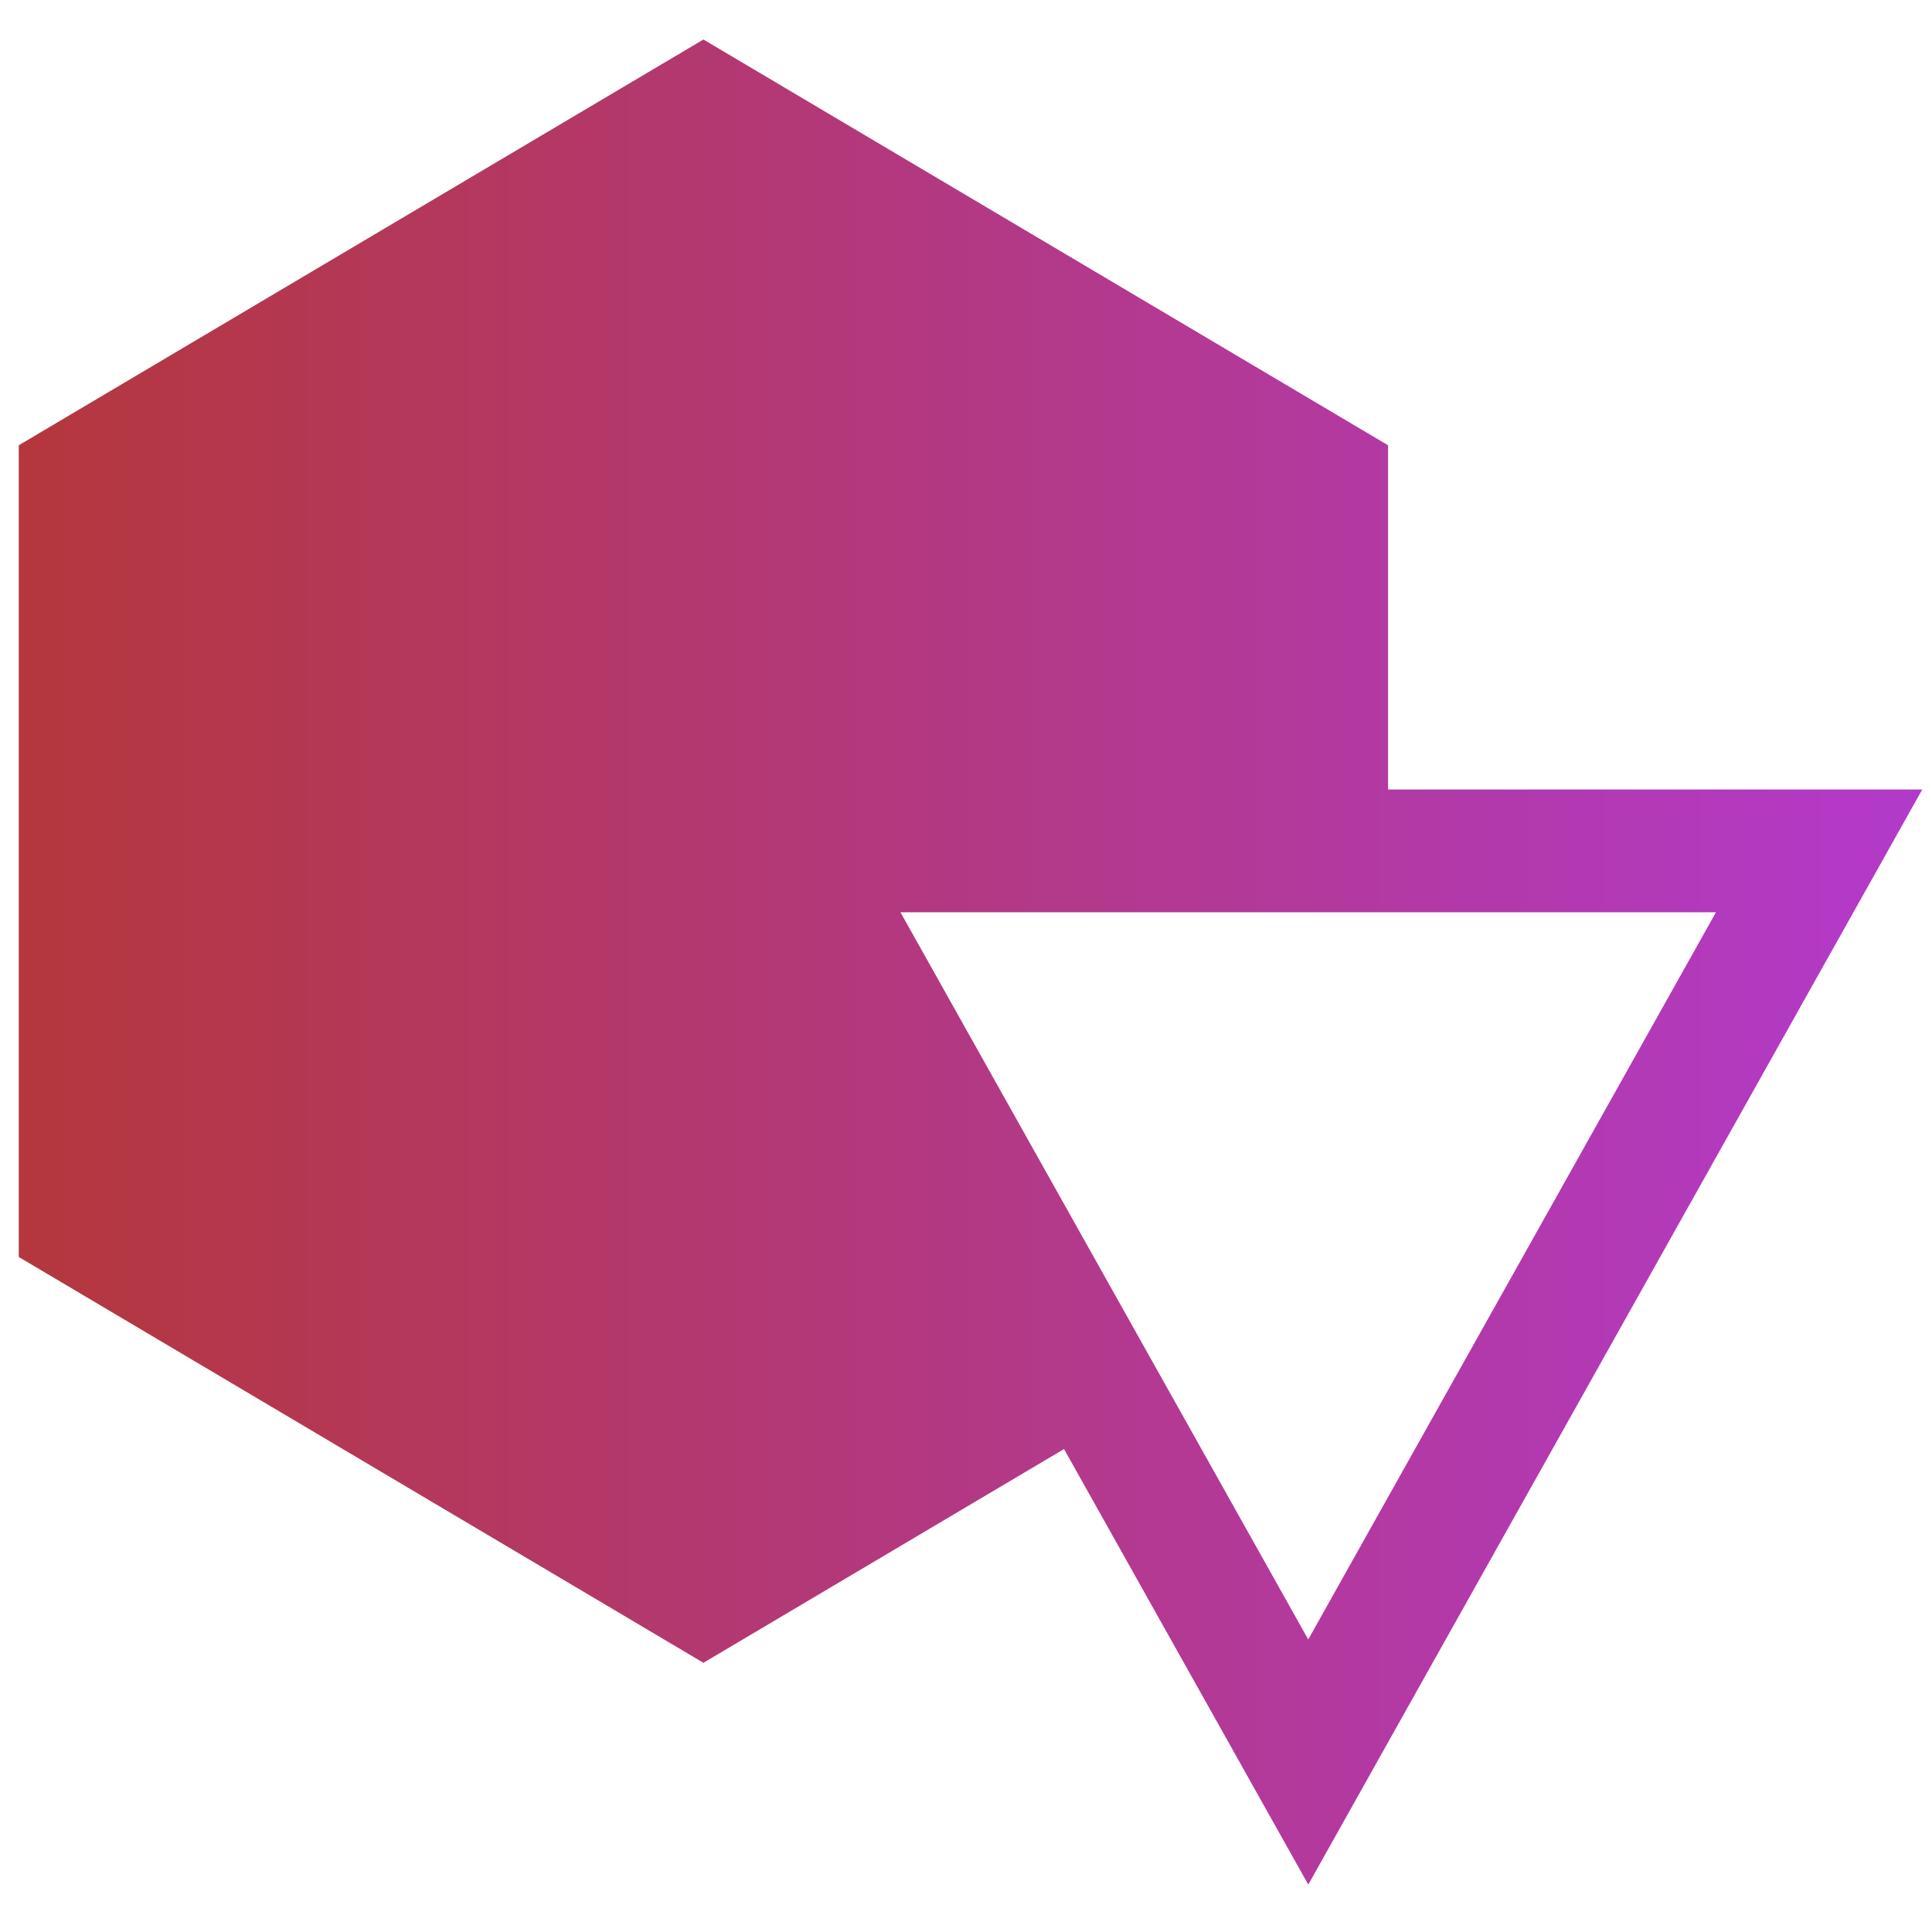 <?xml version="1.0" encoding="UTF-8" standalone="no"?>
<!-- Created with Inkscape (http://www.inkscape.org/) -->

<svg
   width="72"
   height="72"
   viewBox="0 0 19.05 19.05"
   version="1.1"
   id="svg314"
   sodipodi:docname="favicon.svg"
   inkscape:export-filename="favicon.svg"
   inkscape:export-xdpi="96"
   inkscape:export-ydpi="96"
   inkscape:version="1.2.1 (9c6d41e, 2022-07-14)"
   xmlns:inkscape="http://www.inkscape.org/namespaces/inkscape"
   xmlns:sodipodi="http://sodipodi.sourceforge.net/DTD/sodipodi-0.dtd"
   xmlns:xlink="http://www.w3.org/1999/xlink"
   xmlns="http://www.w3.org/2000/svg"
   xmlns:svg="http://www.w3.org/2000/svg">
  <sodipodi:namedview
     id="namedview316"
     pagecolor="#ffffff"
     bordercolor="#000000"
     borderopacity="0.25"
     inkscape:showpageshadow="true"
     inkscape:pageopacity="0"
     inkscape:pagecheckerboard="true"
     inkscape:deskcolor="#bcbfb8"
     inkscape:document-units="mm"
     showgrid="false"
     showborder="false"
     borderlayer="true"
     shape-rendering="auto"
     inkscape:zoom="2.6765498"
     inkscape:cx="34.559417"
     inkscape:cy="53.613798"
     inkscape:window-width="1390"
     inkscape:window-height="1027"
     inkscape:window-x="2561"
     inkscape:window-y="251"
     inkscape:window-maximized="0"
     inkscape:current-layer="be2c5ad5-6b89-4fed-91b1-98fe5827f09c" />
  <defs
     id="defs311">
    <linearGradient
       data-v-fde0c5aa=""
       gradientTransform="rotate(25)"
       id="0e057147-4487-4b24-800e-31c232bfdc8d"
       x1="0"
       y1="0"
       x2="1"
       y2="0">
      <stop
         data-v-fde0c5aa=""
         offset="0%"
         stop-color="#B4373D"
         stop-opacity="1"
         id="stop11" />
      <stop
         data-v-fde0c5aa=""
         offset="100%"
         stop-color="#B23ACB"
         stop-opacity="1"
         id="stop13" />
    </linearGradient>
    <linearGradient
       inkscape:collect="always"
       xlink:href="#0e057147-4487-4b24-800e-31c232bfdc8d"
       id="linearGradient475"
       gradientTransform="scale(1.032,0.969)"
       x1="0"
       y1="1.003"
       x2="31.013"
       y2="1.003"
       gradientUnits="userSpaceOnUse" />
    <linearGradient
       inkscape:collect="always"
       xlink:href="#0e057147-4487-4b24-800e-31c232bfdc8d"
       id="linearGradient612"
       gradientUnits="userSpaceOnUse"
       gradientTransform="matrix(1.21,0,0,1.173,-3.956,-3.369)"
       x1="0"
       y1="1.003"
       x2="31.013"
       y2="1.003" />
  </defs>
  <g
     inkscape:label="Layer 1"
     inkscape:groupmode="layer"
     id="layer1">
    <g
       data-v-fde0c5aa=""
       id="be2c5ad5-6b89-4fed-91b1-98fe5827f09c"
       stroke="none"
       fill="url(#0e057147-4487-4b24-800e-31c232bfdc8d)"
       transform="matrix(0.5,0,0,0.5,2.163,1.486)"
       style="fill:url(#linearGradient475)">
      <path
         d="m 16.657,25.604 4.817,8.589 12.108,-21.596 H 23.047 V 5.809 L 9.546,-2.193 -3.956,5.809 V 21.816 L 9.546,29.819 Z M 29.514,15.018 21.473,29.359 13.431,15.018 Z"
         id="path18"
         style="fill:url(#linearGradient612);stroke-width:1.192" />
    </g>
  </g>
</svg>
